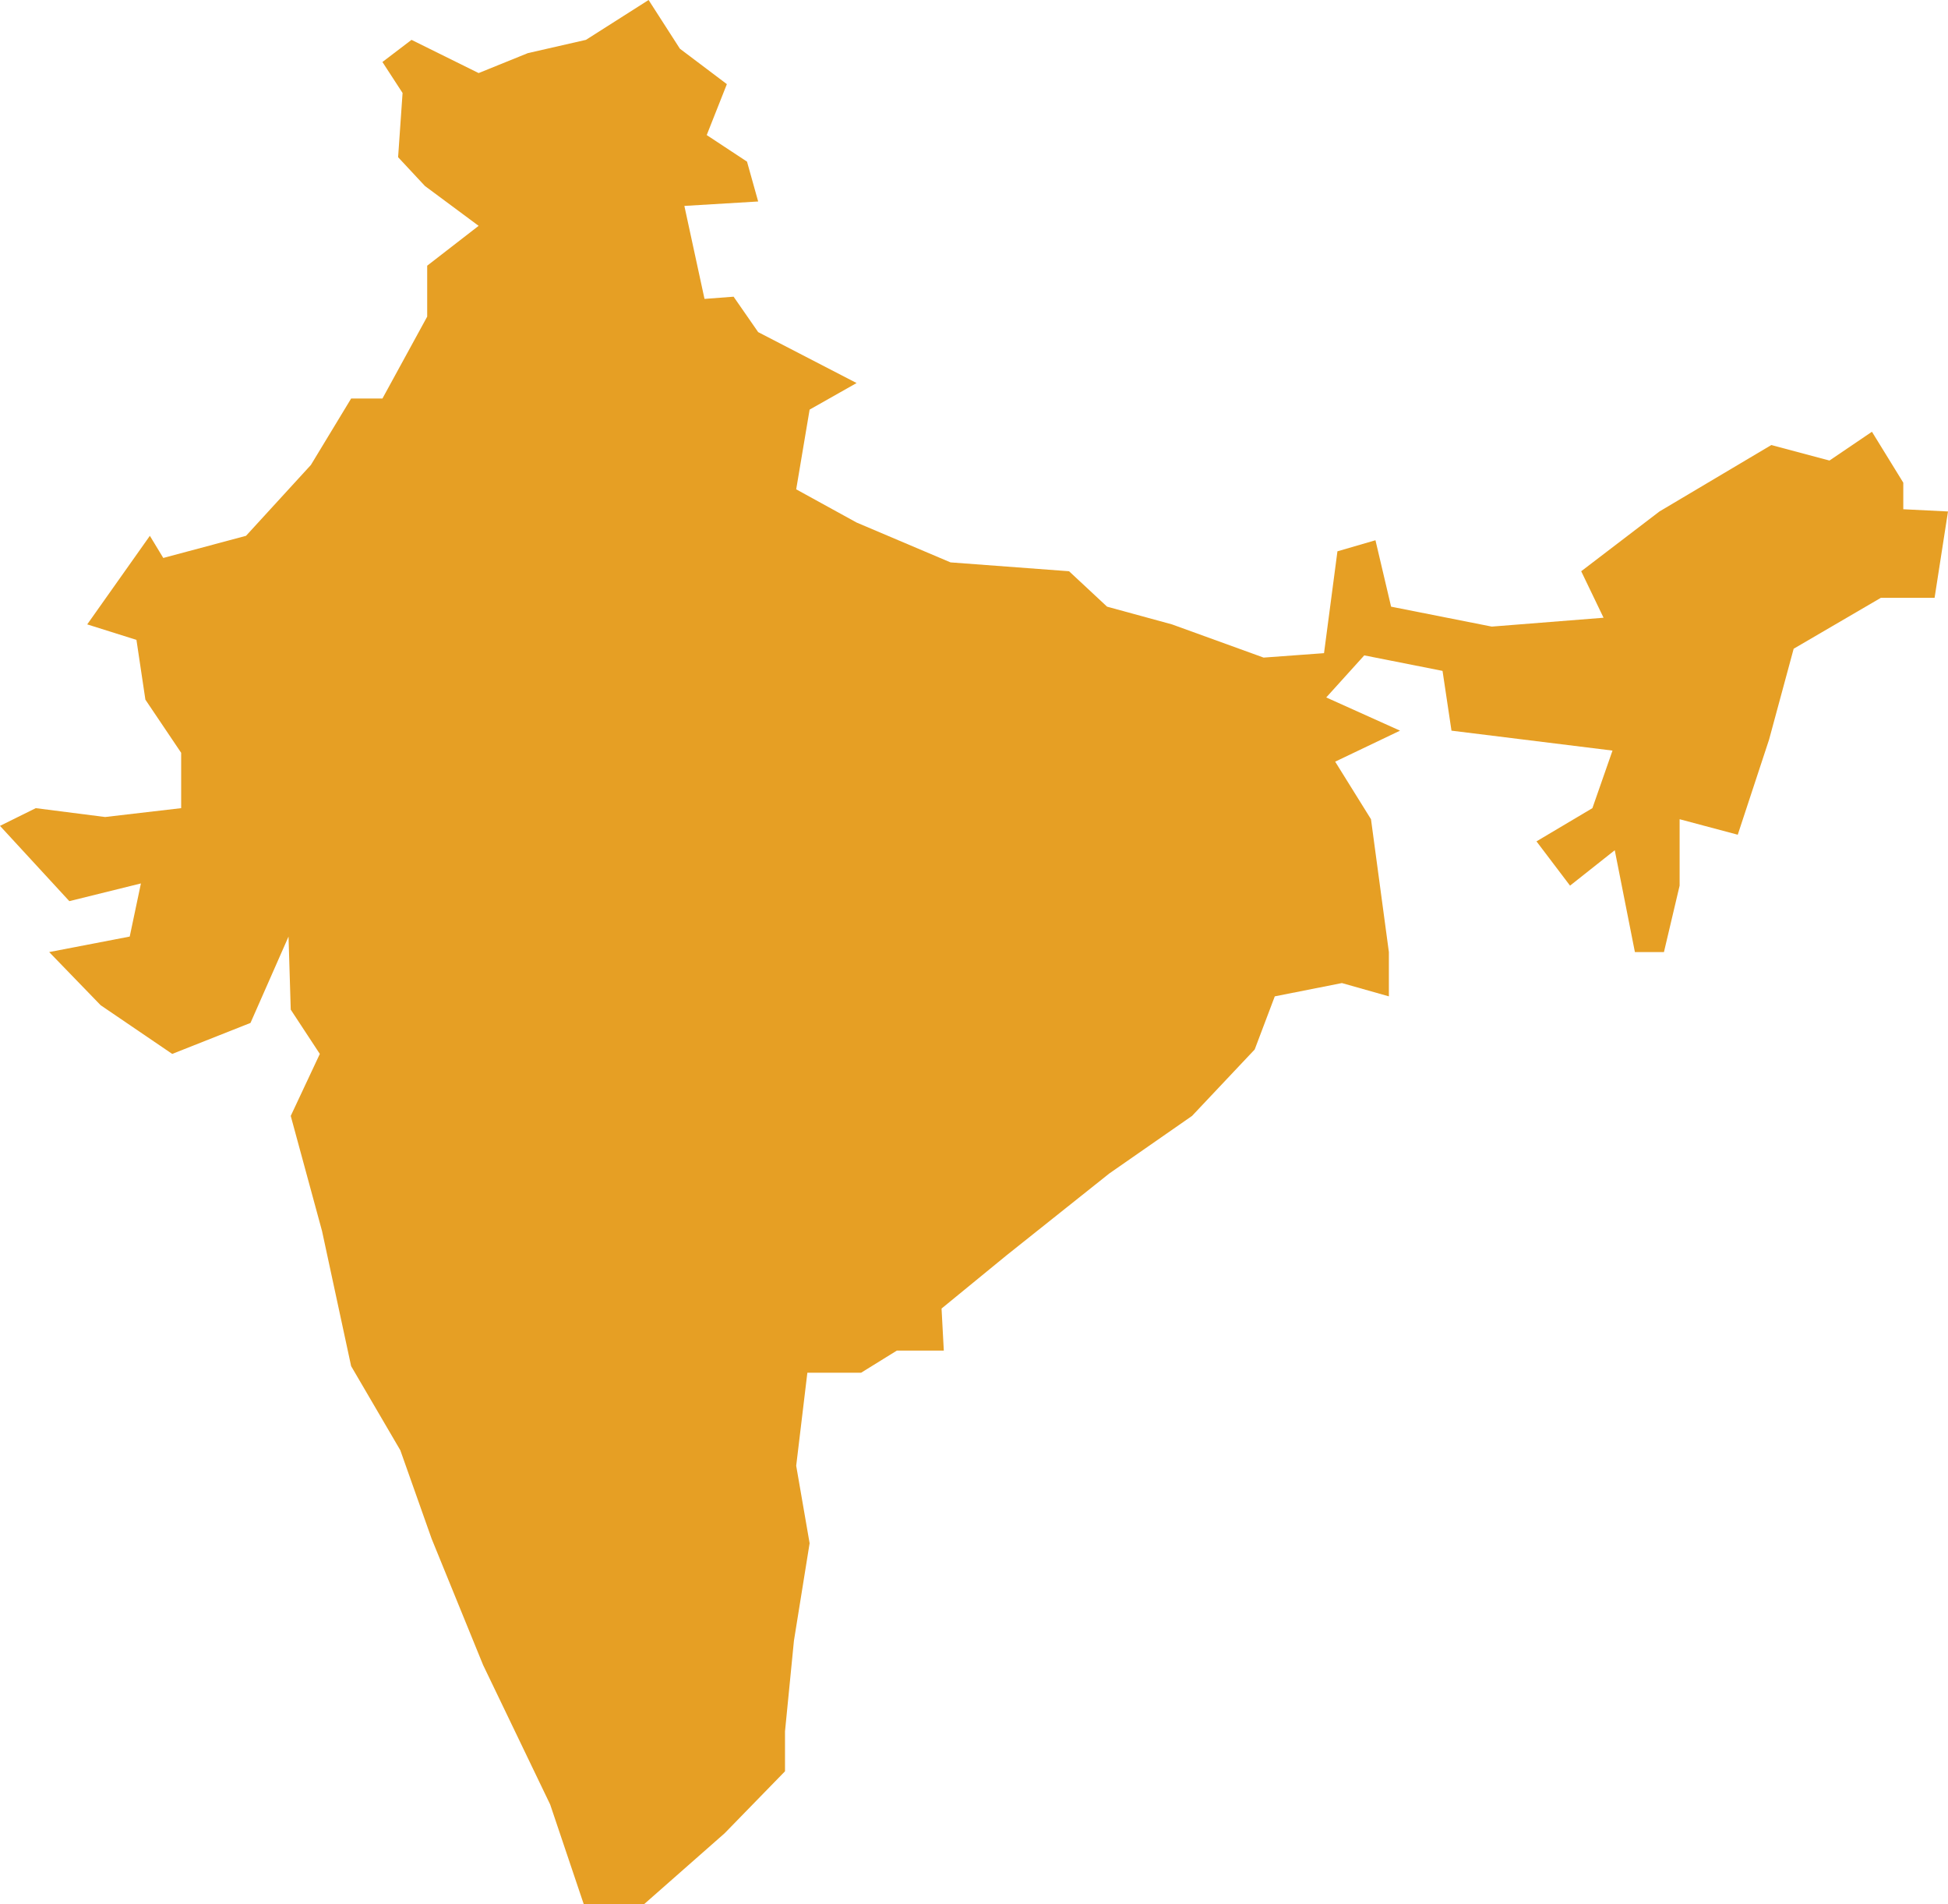 <svg width="44" height="43" viewBox="0 0 44 43" fill="none" xmlns="http://www.w3.org/2000/svg">
<path d="M0 18.65L0.808 18.25L2.374 18.45L4.092 18.25V17L3.284 15.8L3.082 14.45L1.97 14.1L3.385 12.1L3.688 12.6L5.557 12.1L7.022 10.5L7.931 9H8.638L9.649 7.15V6L10.811 5.1L9.598 4.2L8.992 3.55L9.093 2.1L8.638 1.4L9.295 0.9L10.811 1.65L11.922 1.2L13.235 0.9L14.65 0L15.357 1.1L16.418 1.9L15.963 3.05L16.873 3.65L17.125 4.55L15.458 4.65L15.913 6.75L16.57 6.7L17.125 7.5L19.348 8.65L18.287 9.25L17.984 11.05L19.348 11.8L21.47 12.7L24.147 12.9L25.006 13.7L26.471 14.1L28.542 14.85L29.906 14.75L30.209 12.45L31.068 12.2L31.421 13.7L33.695 14.15L36.22 13.95L35.715 12.9L37.483 11.55L40.009 10.05L41.323 10.4L42.282 9.75L42.99 10.9V11.5L44 11.55L43.697 13.5H42.484L40.514 14.65L39.959 16.7L39.251 18.85L37.938 18.5V20L37.584 21.5H36.928L36.473 19.2L35.463 20L34.705 19L35.968 18.25L36.422 16.95L32.785 16.5L32.583 15.15L30.815 14.8L29.956 15.75L31.623 16.5L30.158 17.2L30.967 18.5L31.371 21.5V22.5L30.31 22.2L28.794 22.5L28.34 23.7L26.925 25.2L25.056 26.5L22.733 28.35L21.267 29.55L21.318 30.5H20.257L19.449 31H18.236L17.984 33.1L18.287 34.85L17.933 37.05L17.731 39.1V40L16.367 41.4L14.549 43H13.185L12.427 40.75L10.912 37.6L9.75 34.75L9.042 32.75L7.931 30.85L7.274 27.8L6.567 25.2L7.224 23.8L6.567 22.8L6.517 21.15L5.658 23.1L3.89 23.8L2.273 22.7L1.111 21.5L2.93 21.15L3.183 19.95L1.566 20.35L0 18.65Z" fill="#E69F24"/>
</svg>
